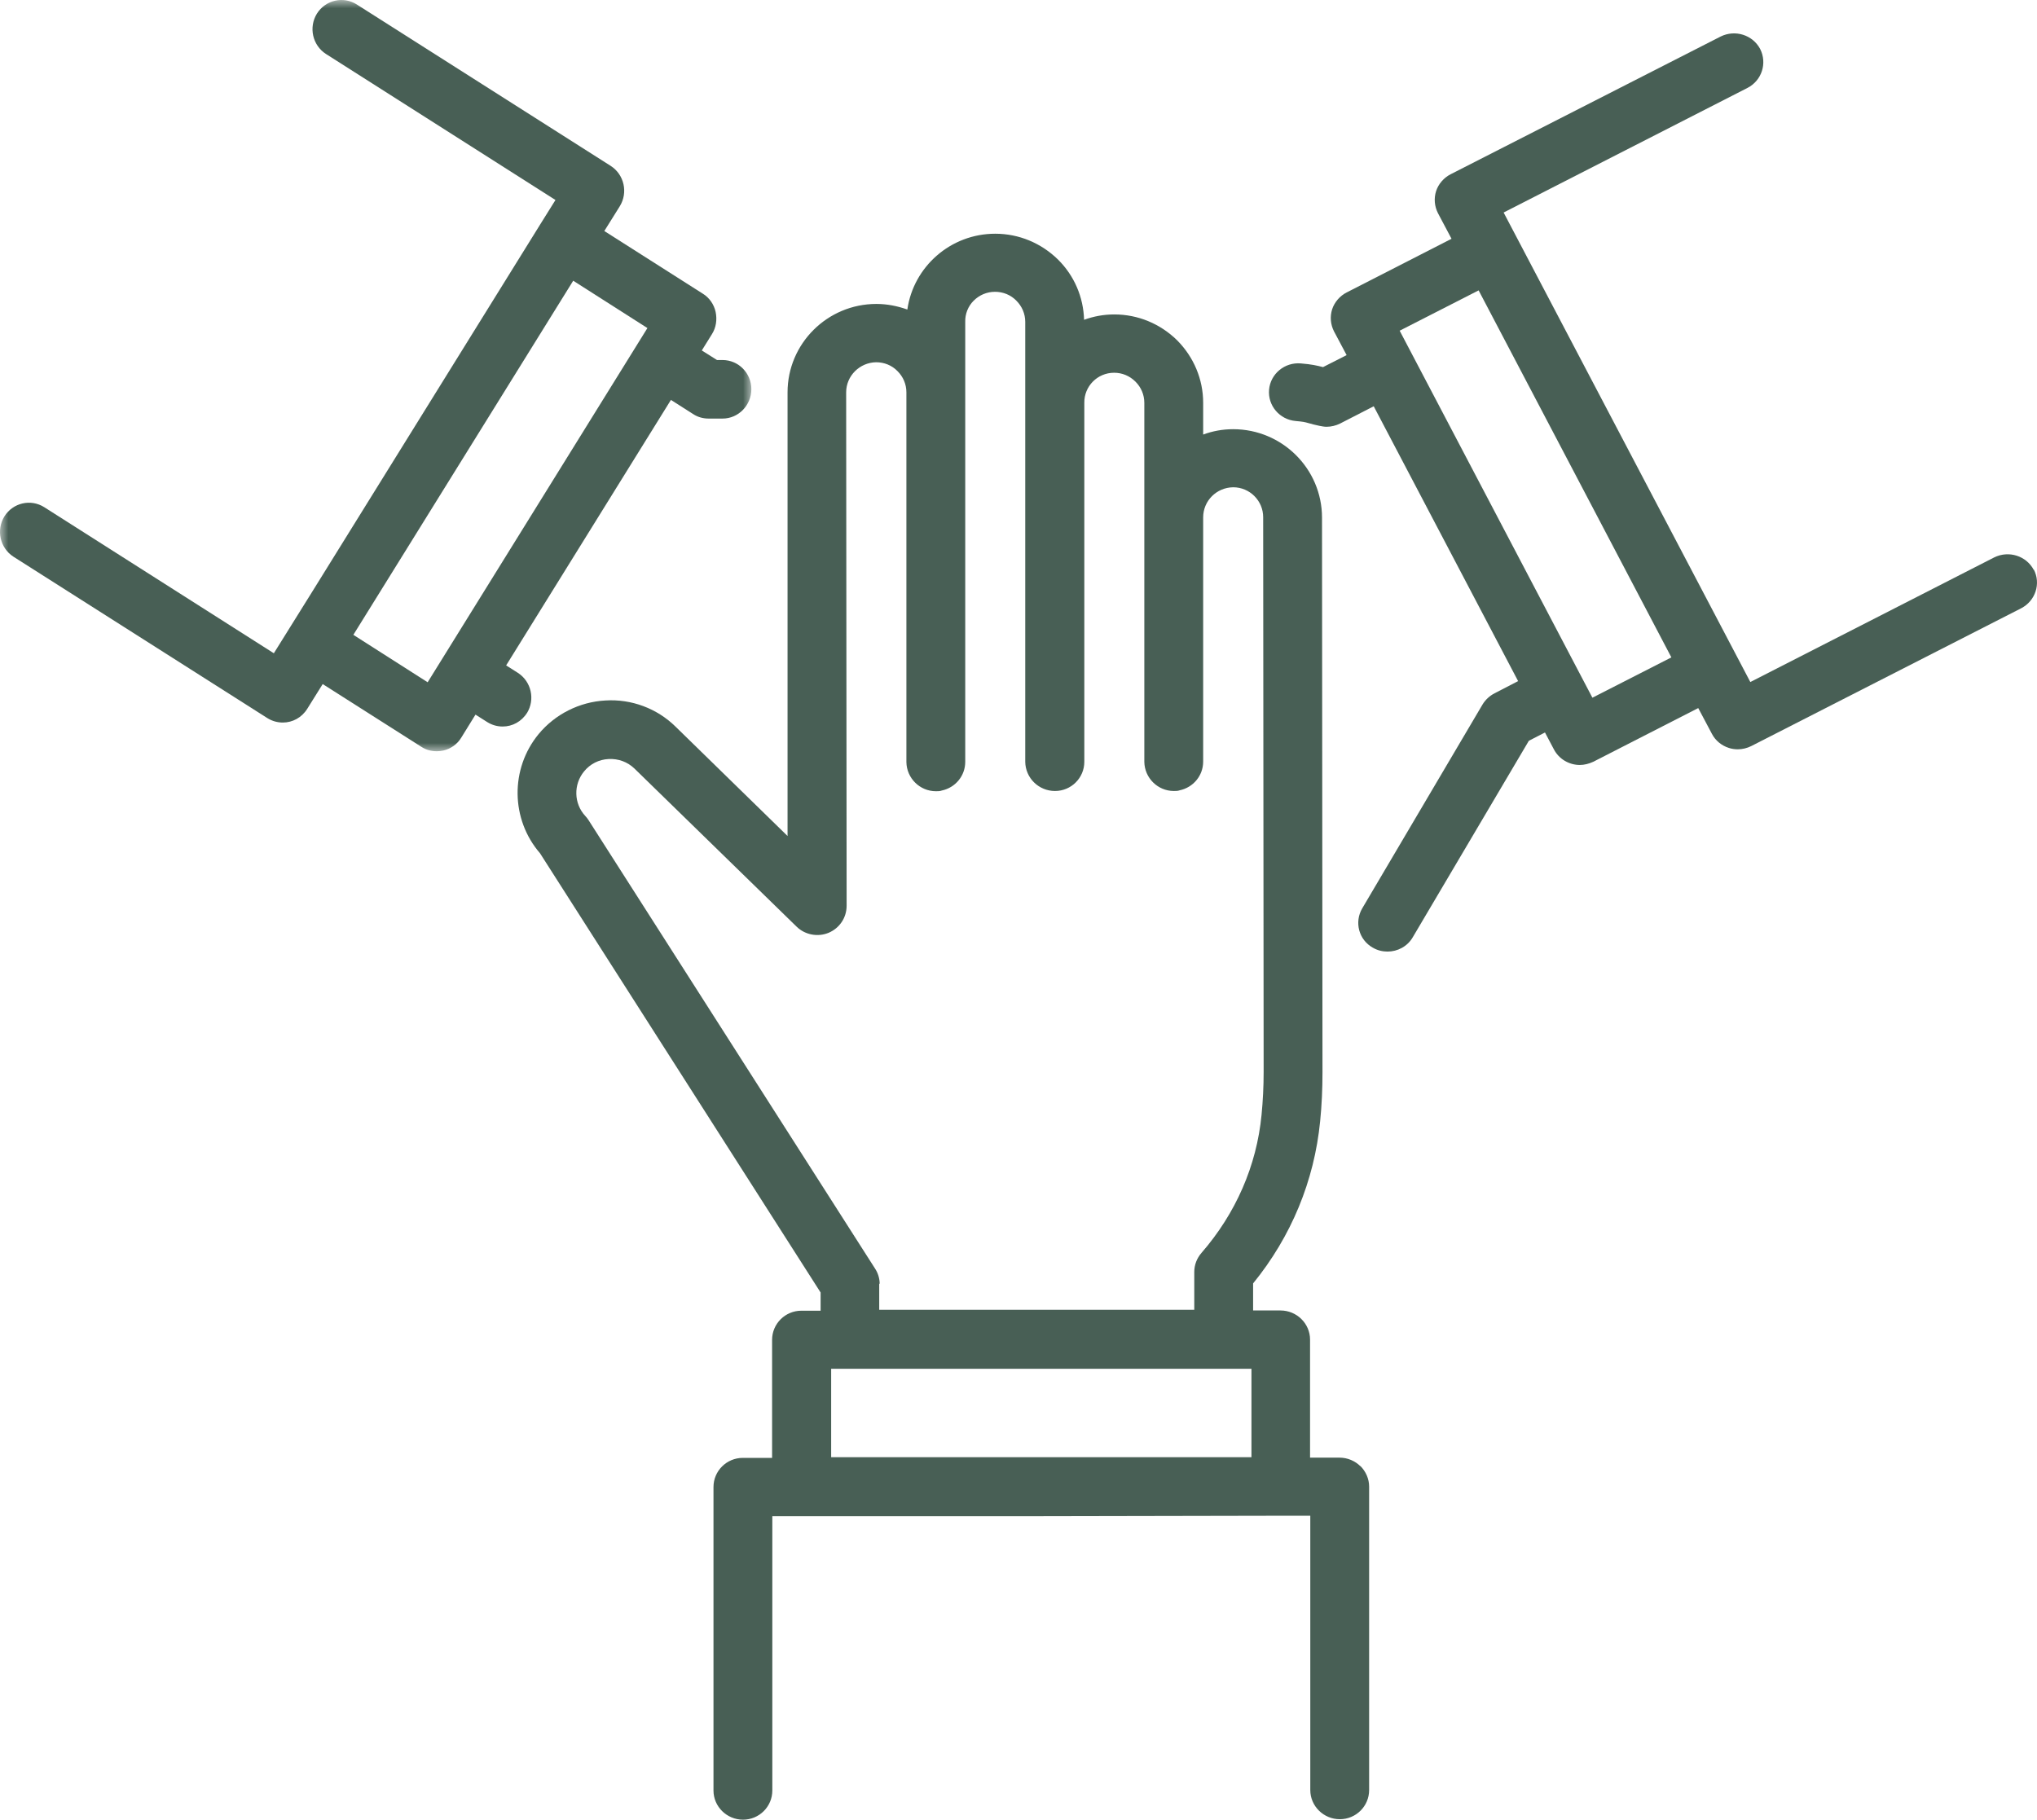 <?xml version="1.0" encoding="UTF-8"?>
<svg width="122px" height="109px" viewBox="0 0 122 109" version="1.1" xmlns="http://www.w3.org/2000/svg" xmlns:xlink="http://www.w3.org/1999/xlink">
    <title>Group 8</title>
    <defs>
        <polygon id="path-1" points="0 0 45 0 45 45 0 45"></polygon>
    </defs>
    <g id="page-1" stroke="none" stroke-width="1" fill="none" fill-rule="evenodd">
        <g id="INTERNA-SOSTENIBILITà-luglio-2024" transform="translate(-844, -2554)">
            <g id="Group-10" transform="translate(815, 2554)">
                <g id="Group-8" transform="translate(29, 0)">
                    <path d="M81.481,87.831 C81.158,87.51 80.708,87.314 80.231,87.314 L78.462,87.314 L78.462,80.244 C78.462,79.28 77.662,78.498 76.693,78.498 L75.051,78.498 L75.051,76.877 C77.339,74.068 78.715,70.729 79.066,67.166 C79.164,66.202 79.206,65.21 79.206,64.232 L79.178,31.005 C79.178,28.084 76.791,25.709 73.857,25.709 C73.225,25.709 72.622,25.821 72.06,26.03 L72.06,24.13 C72.06,22.719 71.499,21.392 70.502,20.385 C69.491,19.393 68.157,18.835 66.739,18.835 C66.107,18.835 65.504,18.946 64.928,19.156 C64.886,17.787 64.339,16.515 63.37,15.551 C62.359,14.559 61.025,14 59.607,14 C56.926,14 54.708,15.984 54.343,18.541 C53.753,18.332 53.135,18.206 52.489,18.206 C49.555,18.206 47.168,20.581 47.168,23.501 L47.168,50.077 L40.458,43.524 C39.349,42.434 37.818,41.861 36.26,41.959 C34.702,42.043 33.241,42.784 32.259,43.971 C30.546,46.053 30.588,49.085 32.343,51.111 L49.148,77.422 L49.148,78.512 L47.997,78.512 C47.028,78.512 46.242,79.294 46.242,80.258 L46.242,87.328 L44.487,87.328 C43.518,87.328 42.732,88.111 42.732,89.075 L42.732,107.253 C42.732,108.218 43.532,109 44.501,109 C45.47,109 46.256,108.218 46.256,107.253 L46.256,90.822 L62.359,90.822 L76.707,90.794 L78.476,90.794 L78.476,107.225 C78.476,108.19 79.276,108.972 80.245,108.972 C81.214,108.972 82,108.19 82,107.225 L82,89.047 C82,88.586 81.803,88.139 81.467,87.804 L81.481,87.831 Z M52.686,76.919 C52.686,76.583 52.588,76.262 52.405,75.983 L35.249,49.127 C35.193,49.043 35.137,48.96 35.053,48.876 C34.365,48.135 34.337,46.989 34.982,46.207 C35.347,45.76 35.867,45.494 36.456,45.466 C37.032,45.438 37.58,45.634 38.001,46.039 L47.716,55.513 C48.221,56.002 48.98,56.141 49.625,55.876 C50.285,55.597 50.706,54.968 50.706,54.255 L50.678,23.501 C50.678,22.509 51.493,21.713 52.475,21.699 C52.953,21.699 53.416,21.881 53.753,22.23 C54.09,22.565 54.286,23.012 54.286,23.501 L54.286,45.648 C54.3,46.612 55.087,47.395 56.055,47.395 C56.182,47.395 56.294,47.395 56.406,47.353 C57.207,47.185 57.81,46.486 57.81,45.634 L57.81,19.282 C57.796,18.807 57.979,18.345 58.316,18.01 C58.653,17.675 59.102,17.479 59.593,17.479 C60.071,17.479 60.534,17.661 60.871,18.01 C61.208,18.345 61.404,18.793 61.404,19.282 L61.404,45.634 C61.418,46.598 62.205,47.381 63.187,47.381 C64.156,47.381 64.942,46.598 64.942,45.634 L64.942,24.13 C64.928,23.138 65.728,22.328 66.725,22.328 C67.203,22.328 67.652,22.509 68.003,22.859 C68.34,23.194 68.536,23.641 68.536,24.13 L68.536,45.634 C68.55,46.598 69.337,47.381 70.305,47.381 C70.432,47.381 70.544,47.381 70.656,47.339 C71.456,47.171 72.06,46.472 72.06,45.62 L72.06,30.991 C72.06,29.999 72.86,29.202 73.857,29.188 C74.854,29.188 75.654,29.999 75.654,30.977 L75.682,64.204 C75.682,65.07 75.64,65.936 75.556,66.789 C75.261,69.835 74.012,72.685 71.962,75.046 C71.681,75.368 71.527,75.773 71.527,76.192 L71.527,78.456 L52.658,78.456 L52.658,76.877 L52.686,76.919 Z M49.78,87.314 L49.78,81.991 L74.952,81.991 L74.952,87.287 L49.78,87.287 L49.78,87.314 Z" id="Fill-1" fill="#485F55"></path>
                    <path d="M121.804,34.134 C121.357,33.292 120.307,32.961 119.44,33.388 L104.831,40.854 L90.055,12.73 L104.664,5.264 C105.517,4.823 105.853,3.788 105.419,2.932 C104.971,2.09 103.922,1.759 103.054,2.187 L86.879,10.439 C86.473,10.646 86.151,11.019 86.011,11.447 C85.871,11.888 85.913,12.357 86.123,12.771 L86.935,14.303 L80.652,17.519 C80.246,17.726 79.925,18.098 79.785,18.526 C79.645,18.967 79.687,19.437 79.897,19.851 L80.652,21.272 L79.239,21.99 C78.861,21.893 78.567,21.824 77.91,21.769 C76.944,21.686 76.091,22.39 76.007,23.342 C75.923,24.294 76.636,25.136 77.602,25.219 C78.05,25.26 78.12,25.274 78.413,25.357 C78.567,25.398 78.749,25.453 79.029,25.509 C79.169,25.536 79.309,25.564 79.449,25.564 C79.729,25.564 80.009,25.495 80.26,25.371 L82.275,24.336 L90.923,40.799 L89.51,41.53 C89.216,41.682 88.964,41.917 88.796,42.193 L81.59,54.406 C81.1,55.234 81.38,56.296 82.219,56.765 C82.499,56.931 82.807,57 83.101,57 C83.703,57 84.29,56.696 84.612,56.144 L91.566,44.373 L92.532,43.876 L93.064,44.884 C93.371,45.477 93.987,45.822 94.617,45.822 C94.883,45.822 95.163,45.753 95.428,45.629 L101.711,42.414 L102.523,43.945 C102.733,44.359 103.11,44.663 103.544,44.801 C103.712,44.856 103.894,44.884 104.076,44.884 C104.356,44.884 104.636,44.815 104.887,44.69 L121.049,36.438 C121.902,35.997 122.252,34.962 121.804,34.106 L121.804,34.134 Z M95.372,41.793 L83.829,19.809 L88.558,17.394 L100.102,39.378 L95.372,41.793 Z" id="Fill-3" fill="#485F55"></path>
                    <g id="Group-7">
                        <mask id="mask-2" fill="white">
                            <use xlink:href="#path-1"></use>
                        </mask>
                        <g id="Clip-6"></g>
                        <path d="M31.556,42.722 C32.067,41.898 31.819,40.822 31.018,40.305 L30.314,39.858 L40.183,23.955 L41.522,24.808 C41.798,24.989 42.115,25.073 42.447,25.073 L43.275,25.073 C44.227,25.073 45,24.277 45,23.312 C45,22.348 44.227,21.566 43.275,21.566 L42.943,21.566 L42.032,20.993 L42.64,20.015 C42.888,19.623 42.957,19.148 42.861,18.687 C42.764,18.24 42.488,17.835 42.101,17.597 L36.194,13.838 L37.119,12.357 C37.629,11.532 37.381,10.456 36.58,9.939 L21.37,0.269 C20.556,-0.248 19.493,0.004 18.982,0.814 C18.472,1.639 18.72,2.715 19.521,3.232 L33.268,11.98 L32.343,13.461 L18.692,35.456 L16.401,39.131 L2.654,30.383 C1.84,29.866 0.777,30.118 0.266,30.928 C-0.245,31.753 0.004,32.829 0.804,33.346 L16.015,43.016 C16.305,43.197 16.622,43.281 16.94,43.281 C17.519,43.281 18.071,42.988 18.403,42.457 L19.327,40.976 L25.235,44.734 C25.511,44.916 25.828,45 26.16,45 C26.284,45 26.422,44.986 26.546,44.958 C26.988,44.86 27.388,44.581 27.623,44.19 L28.478,42.806 L29.182,43.253 C29.472,43.435 29.79,43.519 30.107,43.519 C30.687,43.519 31.239,43.225 31.57,42.694 L31.556,42.722 Z M25.607,40.864 L21.163,38.027 L34.331,16.815 L38.775,19.651 L38.168,20.629 L25.607,40.878 L25.607,40.864 Z" id="Fill-5" fill="#485F55" mask="url(#mask-2)"></path>
                    </g>
                </g>
            </g>
        </g>
    </g>
</svg>